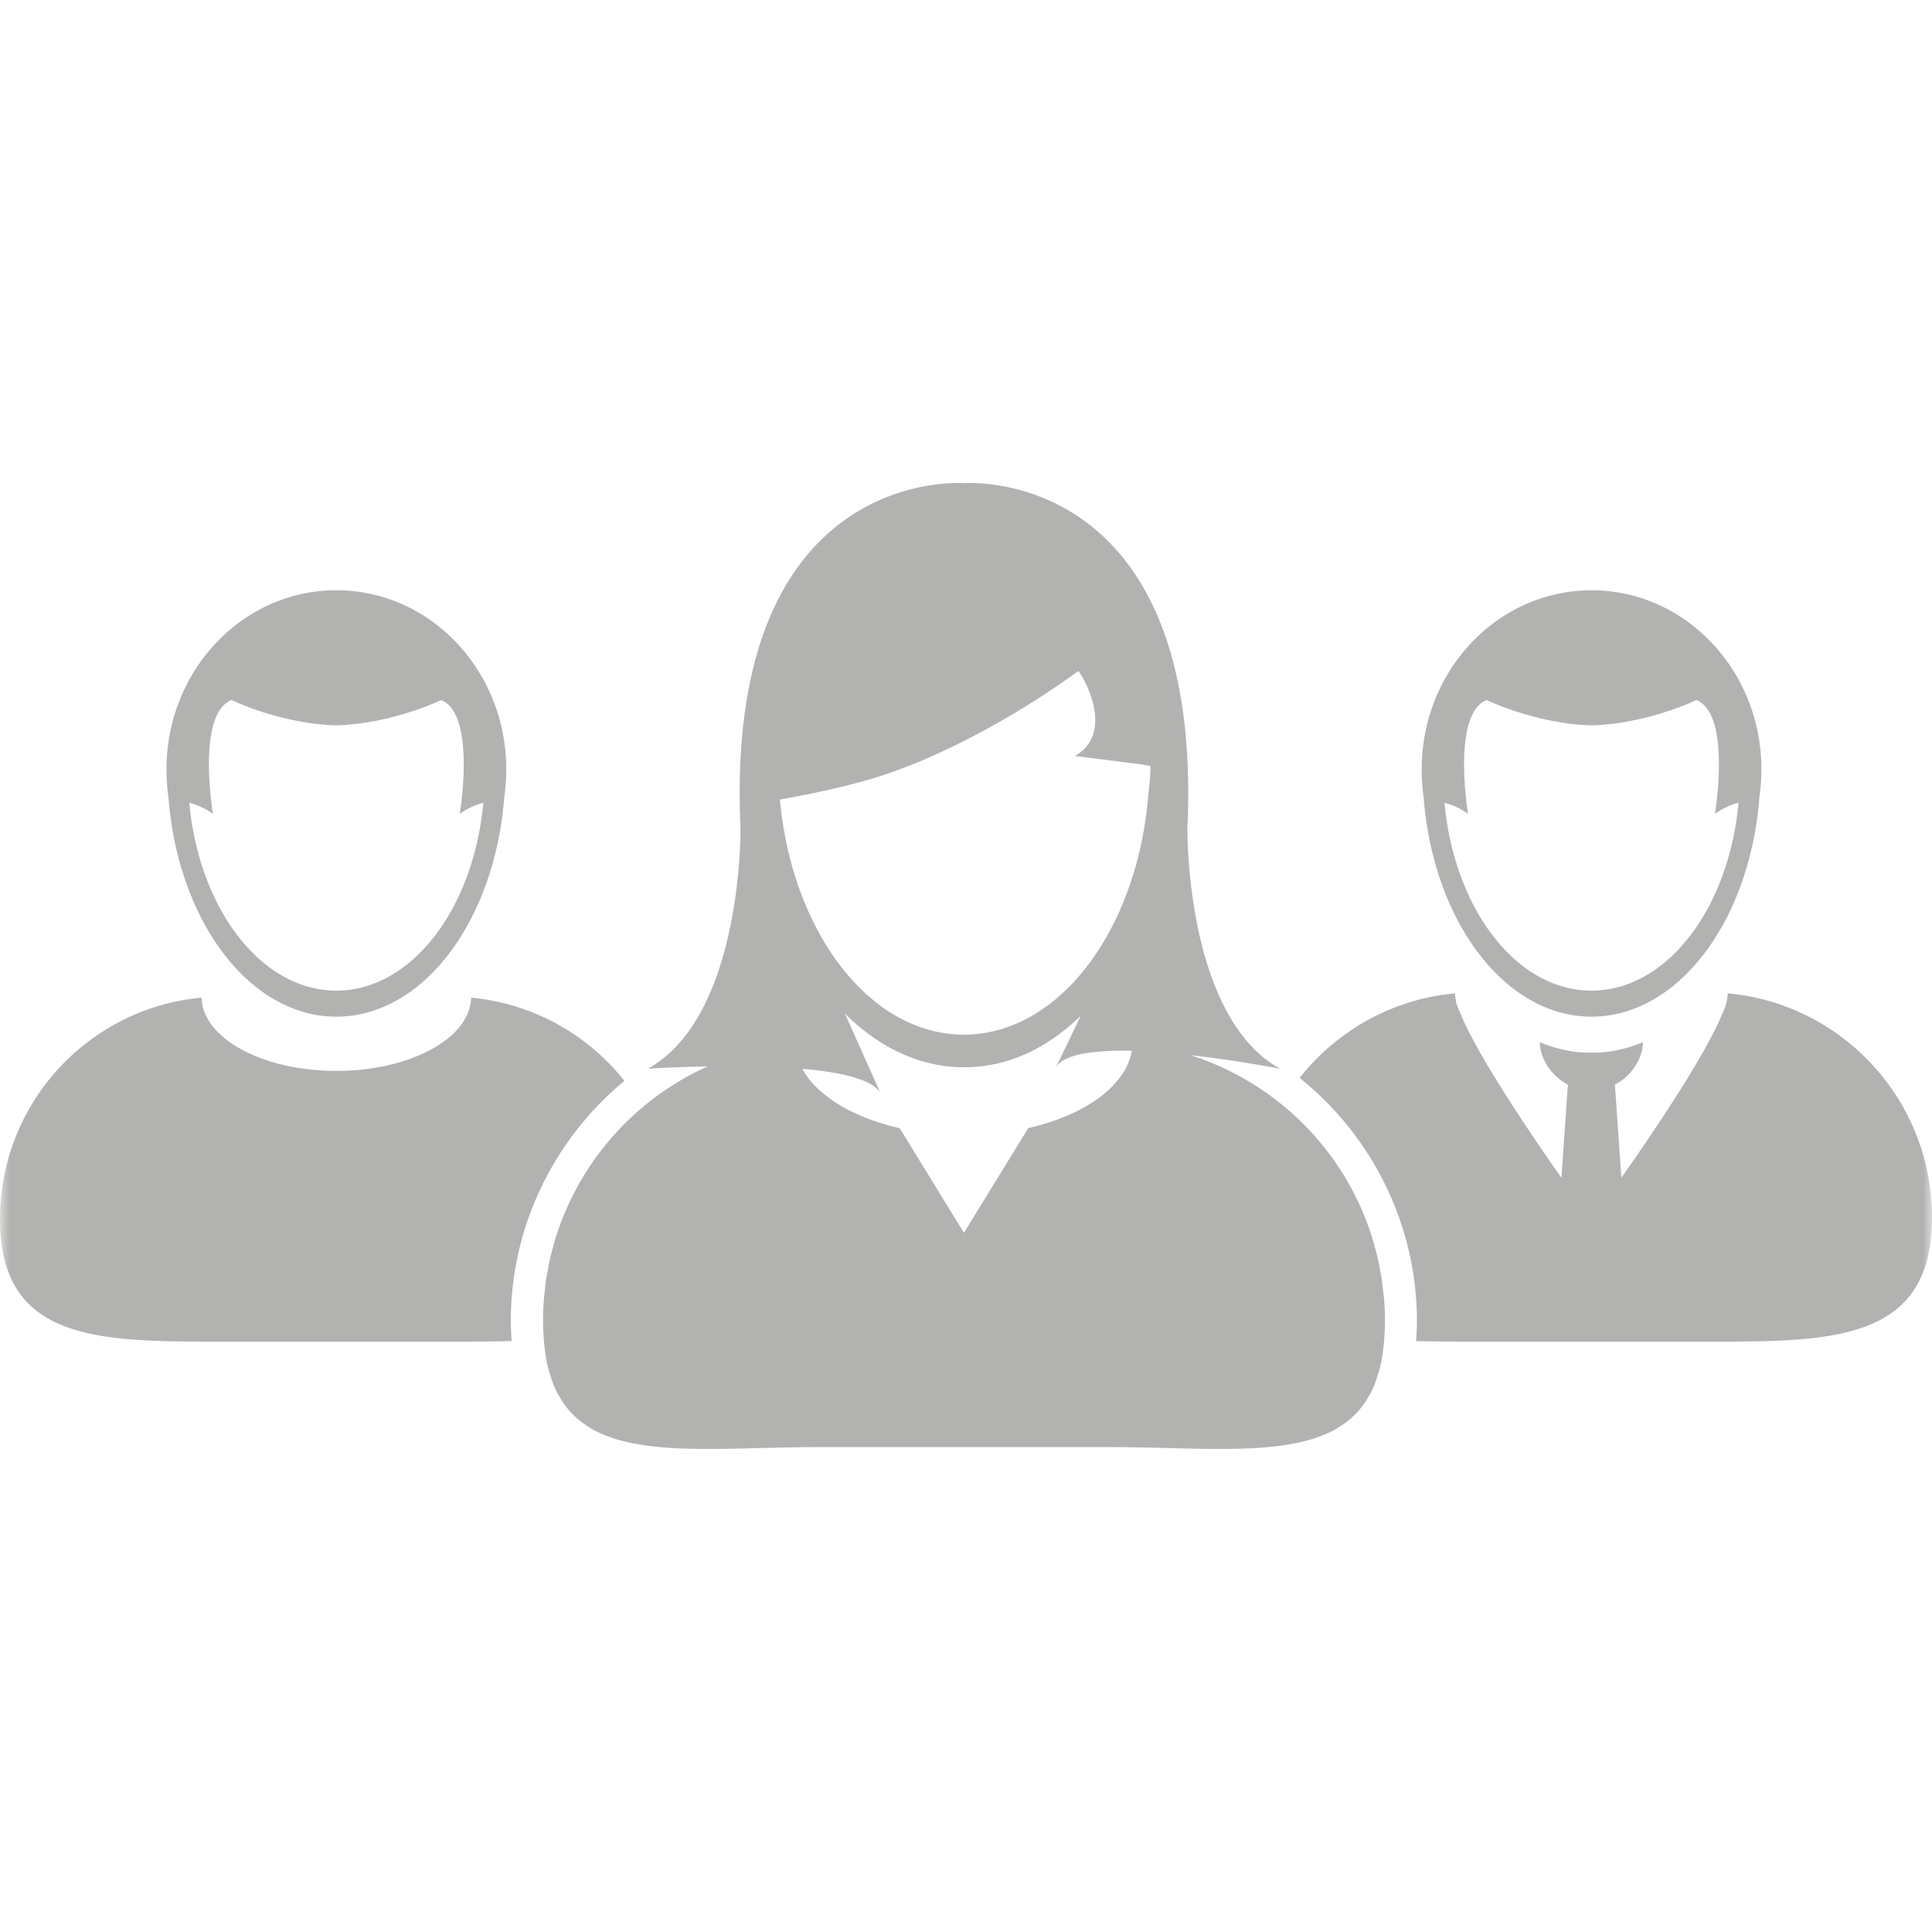 <?xml version="1.0" encoding="UTF-8"?>
<svg xmlns="http://www.w3.org/2000/svg" width="100" height="100" fill="none">
  <mask id="a" width="100" height="100" x="0" y="0" maskUnits="userSpaceOnUse" style="mask-type:alpha">
    <path fill="#fff" d="M0 0h100v100H0z"></path>
  </mask>
  <g fill="#B2B2B1" mask="url(#a)">
    <path d="m73.683 41.232.021.249c.555 6.286 4.227 11.141 8.673 11.141 4.445 0 8.117-4.855 8.671-11.141.009-.083.015-.165.022-.249a9.35 9.35 0 0 0 .082-.828 9.8 9.8 0 0 0-.082-1.986c-.642-4.453-4.29-7.865-8.691-7.865-4.402 0-8.05 3.41-8.693 7.865a9.804 9.804 0 0 0-.083 1.986c.016.28.042.555.081.828Zm3.269-4.998s2.53 1.23 5.425 1.31c2.894-.08 5.425-1.31 5.425-1.31 1.833.724.963 5.89.963 5.89.46-.32.879-.486 1.221-.573-.504 5.49-3.718 9.723-7.61 9.723-3.89 0-7.104-4.231-7.609-9.723.343.087.763.253 1.22.573 0 0-.87-5.166.965-5.89Z"></path>
    <path d="M89.984 51.48c-.02-.005-.042-.005-.061-.01a10.394 10.394 0 0 0-.49-.056c0 .018-.004.035-.005.05-.002.05-.01.096-.016.145-.03.273-.113.538-.238.792-.856 2.158-3.622 6.243-5.252 8.56l-.335-4.818c.476-.244.885-.65 1.147-1.118a2.23 2.23 0 0 0 .303-1.081s-1.215.539-2.455.539c-.07 0-.141-.002-.211-.006-.07.004-.141.006-.212.006-1.24 0-2.456-.54-2.456-.54 0 .376.116.745.304 1.082a2.82 2.82 0 0 0 1.146 1.118l-.335 4.819c-1.629-2.32-4.395-6.405-5.25-8.56a2.35 2.35 0 0 1-.24-.793c-.005-.05-.012-.095-.016-.145 0-.015-.004-.032-.005-.05-.165.016-.328.035-.488.057-.022.004-.042.005-.062.008-3.03.423-5.677 2.021-7.491 4.313 3.768 3.011 6.072 7.629 6.072 12.56 0 .374-.018.722-.043 1.063.983.028 2.015.029 3.083.029h11.984c6.427 0 11.638.014 11.638-6.424 0-5.885-4.356-10.752-10.015-11.542l-.001.001ZM32.318 55.946a11.467 11.467 0 0 0-7.934-4.308c-.046 2.1-3.151 3.792-6.976 3.792s-6.929-1.693-6.974-3.792C4.584 52.173 0 57.102 0 63.1c0 6.359 5.145 6.343 11.492 6.343h11.834c1.096 0 2.155 0 3.159-.033a13.719 13.719 0 0 1-.044-1.057c0-4.849 2.226-9.392 5.878-12.408Z"></path>
    <path d="M8.715 41.232c.007.084.013.166.022.249.554 6.286 4.226 11.141 8.672 11.141 4.447 0 8.117-4.855 8.672-11.141.009-.083.015-.165.022-.249.04-.272.066-.548.082-.829a9.922 9.922 0 0 0-.081-1.986c-.643-4.453-4.29-7.866-8.693-7.866-4.404 0-8.05 3.412-8.693 7.866a9.785 9.785 0 0 0-.082 1.986c.013.281.039.557.08.83Zm3.27-4.998s2.53 1.23 5.423 1.31c2.894-.08 5.423-1.31 5.423-1.31 1.835.724.966 5.89.966 5.89.46-.32.879-.486 1.22-.573-.504 5.49-3.717 9.723-7.609 9.723s-7.105-4.233-7.61-9.723c.343.087.763.253 1.222.574 0 0-.87-5.167.965-5.892ZM71.591 66.832c-.026-.243-.052-.487-.09-.725-.023-.155-.055-.303-.084-.455a12.182 12.182 0 0 0-.255-1.11 13.56 13.56 0 0 0-.525-1.56c-.07-.175-.143-.35-.22-.521-.066-.148-.135-.289-.206-.432-.09-.184-.18-.367-.276-.545-.063-.114-.13-.225-.195-.339-.116-.2-.231-.398-.356-.591-.031-.05-.066-.097-.099-.146a14.548 14.548 0 0 0-2.528-2.894l-.004-.002c-.24-.21-.488-.41-.743-.605l-.052-.041a15.266 15.266 0 0 0-.83-.584 13.442 13.442 0 0 0-.858-.515 14.213 14.213 0 0 0-2.647-1.152c2.468.277 4.634.704 4.634.704a6.014 6.014 0 0 1-1.468-1.155c-3.426-3.618-3.329-11.29-3.329-11.29.862-18.851-11.556-17.865-11.556-17.865l-.009.029-.01-.03s-12.418-.984-11.557 17.866c0 0 .096 7.654-3.317 11.277-.434.462-.923.86-1.48 1.168 0 0 1.325-.09 3.099-.123a14.392 14.392 0 0 0-5.013 3.738 14.915 14.915 0 0 0-1.197 1.594c-.02.031-.04.066-.058.096-.16.25-.313.502-.458.764-.028.05-.053.104-.082.156-.13.244-.259.49-.375.742-.034.073-.064.152-.097.227a13.63 13.63 0 0 0-.297.708c-.038.1-.07.205-.107.306-.076.218-.156.44-.225.662-.038.13-.07.263-.104.394-.055.201-.112.402-.159.607-.036.162-.062.33-.092.495-.034.178-.071.353-.1.534-.03.21-.048.424-.07.637-.015.14-.036.278-.047.418-.027.357-.04.718-.04 1.08a12.83 12.83 0 0 0 .055 1.156c.026.268.057.53.1.773.004.018.005.036.008.055a7.704 7.704 0 0 0 .227.902c.065.202.135.395.216.576.01.023.018.049.029.072a5.16 5.16 0 0 0 .385.682c.099.146.202.285.314.414.02.023.039.05.059.072a3.964 3.964 0 0 0 .53.492c.127.103.26.199.399.287.031.021.062.043.093.062.166.1.34.19.52.274l.14.06c.151.067.307.127.469.183l.134.046a8.523 8.523 0 0 0 .775.203c.17.038.345.072.523.101.062.011.12.023.183.03.22.033.445.063.677.087.068.008.14.013.21.02.18.016.364.03.549.042l.244.015c.236.013.477.022.724.028l.276.005c.175.002.351.005.532.006h.307c.358 0 .723-.005 1.095-.012l.45-.008.723-.018c1.101-.027 2.251-.058 3.435-.058h14.812c1.182 0 2.332.03 3.433.058l.733.018.443.008c.371.008.737.012 1.094.012h.306c.18 0 .357-.004.533-.005l.276-.006c.246-.007.485-.016.72-.028.085-.004.167-.01.252-.016.182-.01.364-.025.54-.041l.216-.02c.229-.023.453-.052.672-.086.065-.01.127-.022.191-.033.174-.028.345-.062.511-.099.06-.013.12-.025.178-.039.207-.049.406-.104.6-.165a8.567 8.567 0 0 0 .602-.226l.15-.066c.177-.083.348-.172.512-.27.035-.021.07-.045.105-.068.133-.086.262-.179.388-.277.04-.033.08-.063.12-.097.145-.123.282-.255.411-.398.023-.026.044-.053.066-.08a4.05 4.05 0 0 0 .306-.405 4.818 4.818 0 0 0 .388-.685 5.115 5.115 0 0 0 .243-.647c.02-.056.039-.115.056-.174a7.25 7.25 0 0 0 .174-.728c.004-.019.005-.04.009-.06a9.802 9.802 0 0 0 .12-.996 12.797 12.797 0 0 0-.012-2.065c-.014-.13-.034-.258-.046-.386l-.001.001ZM58.259 55.319c-.09.166-.2.33-.321.49l-.03.038a5.216 5.216 0 0 1-.948.92 7.318 7.318 0 0 1-.56.38c-.027.017-.056.033-.084.052-.201.12-.41.235-.633.345l-.015.006a9.64 9.64 0 0 1-.67.293l-.124.05c-.229.088-.466.168-.71.244-.053.018-.108.033-.161.05-.244.071-.491.138-.747.196-.012.002-.023.006-.035.01l-3.327 5.416-3.328-5.416c-1.812-.411-3.316-1.15-4.273-2.082a4.139 4.139 0 0 1-.765-.99c1.15.099 2.19.267 2.942.53.305.106.556.23.754.37.14.1.262.209.337.328l-.104-.23-1.729-3.863c1.756 1.757 3.878 2.785 6.166 2.785 2.288 0 4.312-.983 6.045-2.665L54.66 55.24c.288-.474 1.111-.712 2.187-.806a15.41 15.41 0 0 1 1.74-.044 3.122 3.122 0 0 1-.328.928Zm1.184-14.276c-.188 2.495-.822 4.794-1.783 6.722-1.746 3.507-4.575 5.788-7.77 5.788-4.867 0-8.89-5.298-9.522-12.17 0 0 3.844-.638 6.139-1.545 0 0 4.16-1.392 9.24-5.055.024-.018.05-.035.075-.055 0 0 .09.13.22.354.44.757 1.385 3.013-.4 4.046l3.252.413h.06l.595.11c-.007.473-.04.937-.106 1.392Z"></path>
  </g>
</svg>
